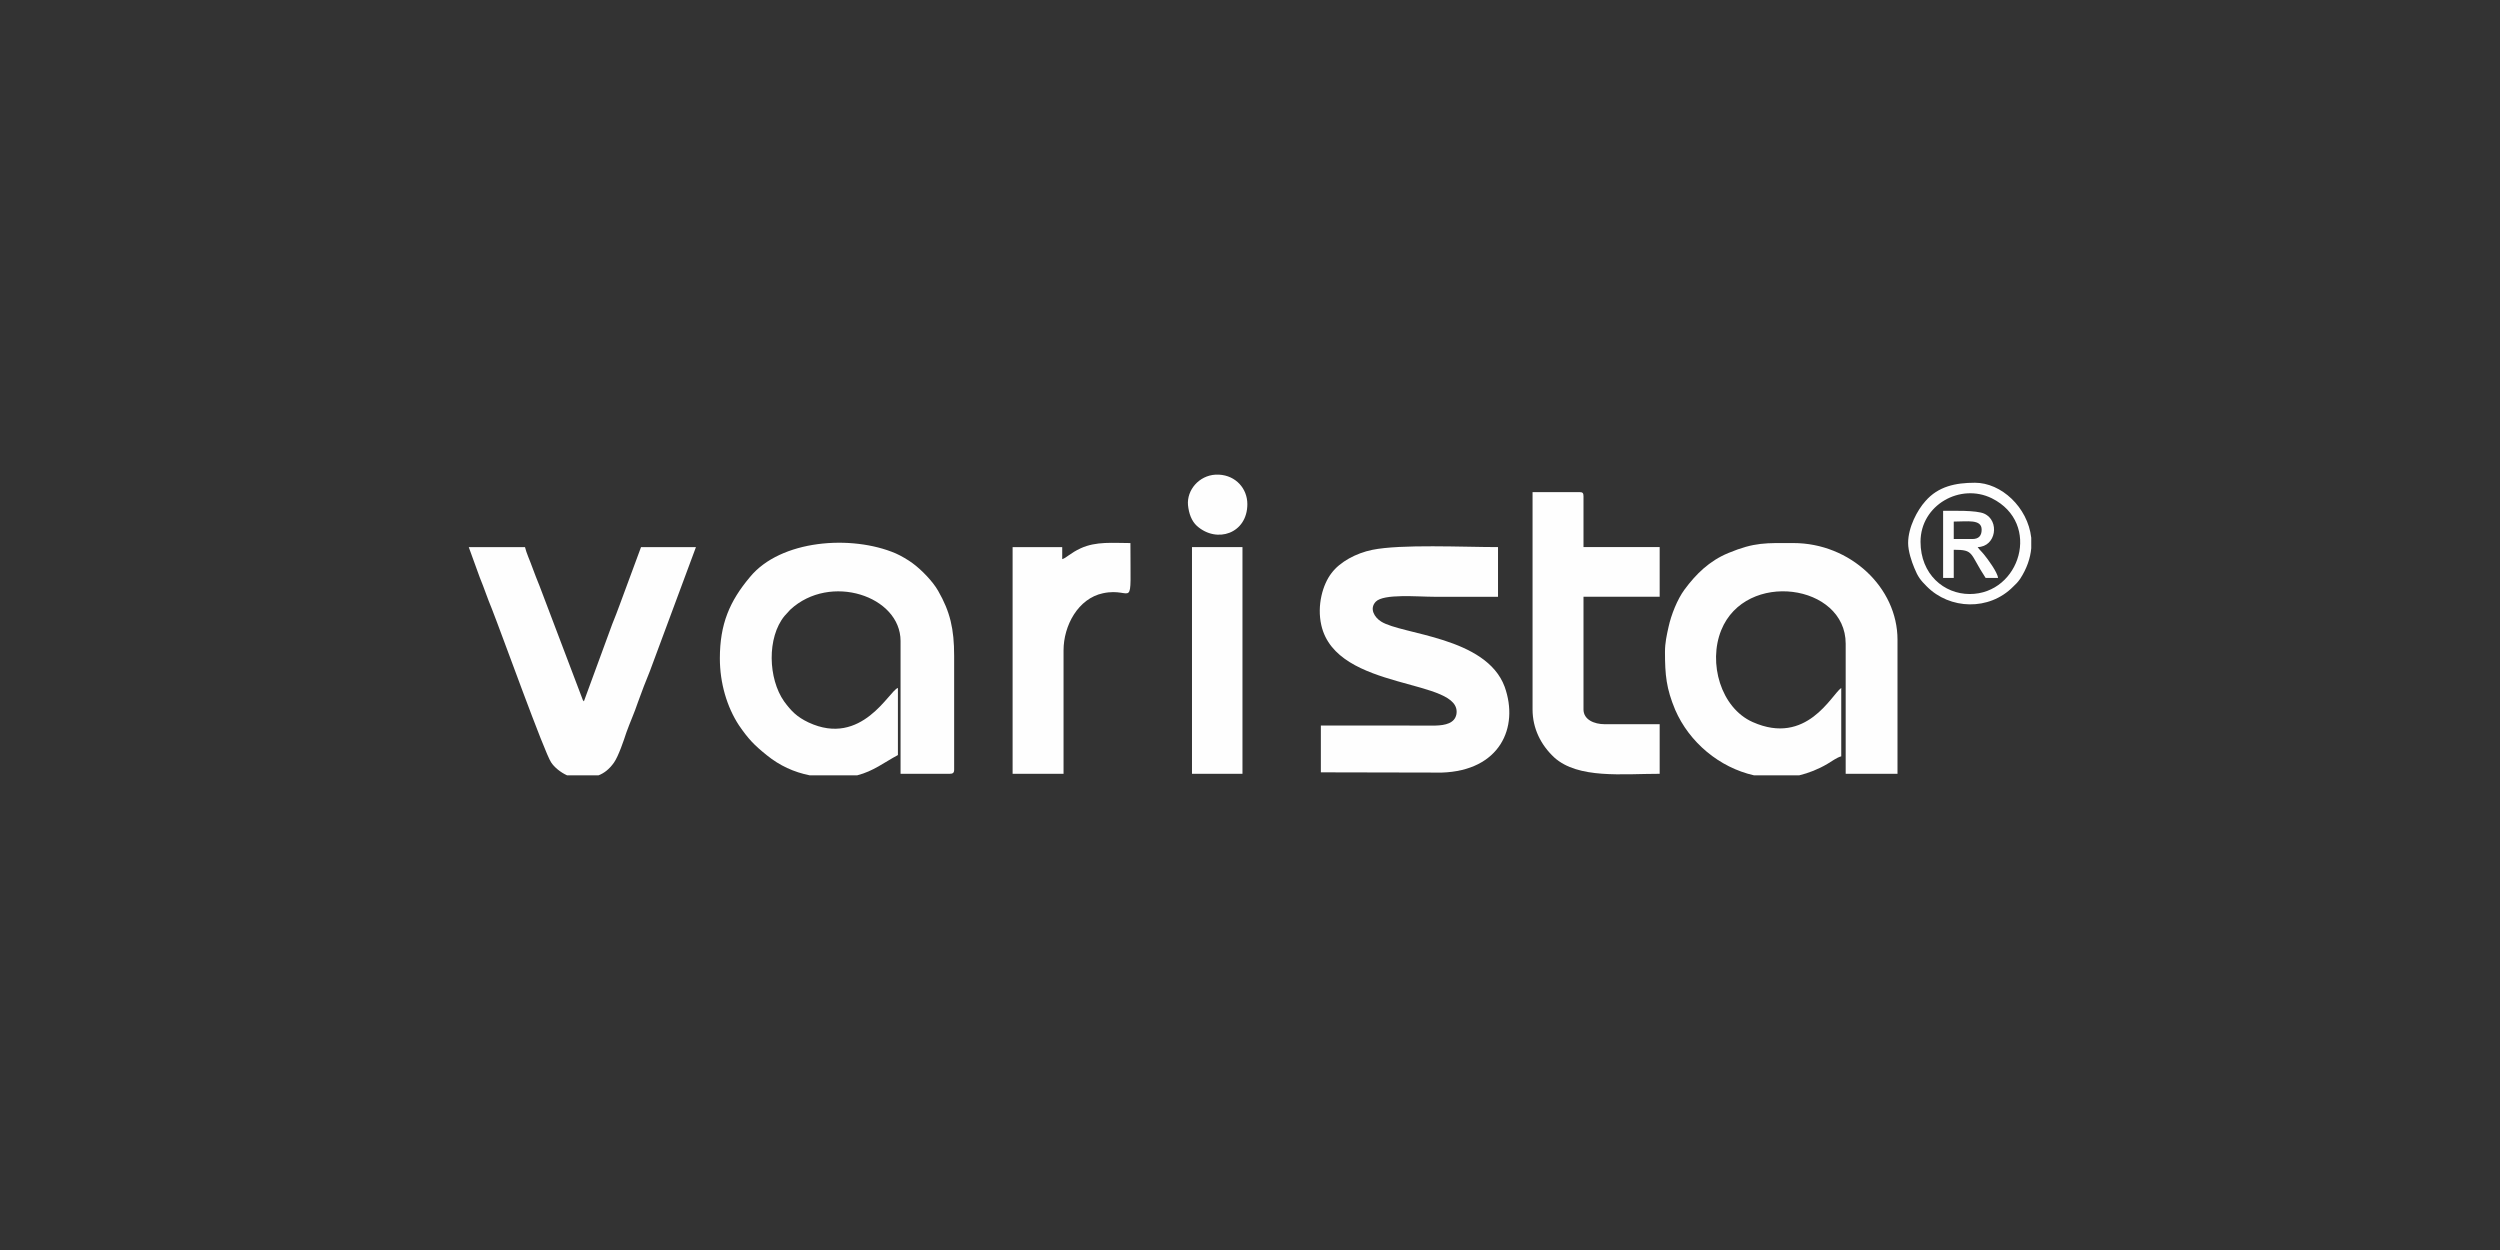 <?xml version="1.0" encoding="UTF-8"?> <!-- Creator: CorelDRAW 2019 (64-Bit) --> <svg xmlns="http://www.w3.org/2000/svg" xmlns:xlink="http://www.w3.org/1999/xlink" xmlns:xodm="http://www.corel.com/coreldraw/odm/2003" xml:space="preserve" width="256px" height="128px" shape-rendering="geometricPrecision" text-rendering="geometricPrecision" image-rendering="optimizeQuality" fill-rule="evenodd" clip-rule="evenodd" viewBox="0 0 256 128"><rect x="0" y="0" width="256" height="128" fill="#333333" stroke="none"/> <rect fill="none" width="256" height="128"></rect> <g id="Ebene_x0020_1">  <g id="_1868436664976"> <path fill="#FEFEFE" d="M73.714 67.428c0,2.516 0.726,4.971 1.95,6.837 0.953,1.39 1.542,2.015 2.857,3.071 1.316,1.065 2.767,1.733 4.4,2.059l4.852 0c1.678,-0.431 2.767,-1.329 4.173,-2.077l0 -6.872c-0.862,0.229 -3.674,6.098 -9.161,3.528 -1.18,-0.563 -1.769,-1.161 -2.495,-2.155 -1.632,-2.324 -1.769,-6.53 0.046,-8.747l0.589 -0.643c4.082,-3.784 11.293,-1.399 11.293,3.212l0 13.596 5.034 0c0.317,0 0.453,-0.097 0.453,-0.414l0 -11.677c0,-2.737 -0.408,-4.497 -1.633,-6.635 -0.544,-0.968 -1.723,-2.182 -2.63,-2.842 -0.408,-0.308 -1.179,-0.766 -1.723,-1.003 -4.535,-1.936 -11.792,-1.391 -14.921,2.42 -2.086,2.481 -3.084,4.813 -3.084,8.342z"></path> <path fill="#FEFEFE" d="M170.494 66.741c0,2.403 0.136,3.758 1.043,5.94 1.452,3.353 4.536,5.913 8.073,6.714l4.626 0c0.952,-0.229 1.95,-0.616 2.902,-1.179 0.454,-0.264 0.953,-0.651 1.406,-0.766l0 -7.004c-0.997,0.695 -3.537,5.957 -9.07,3.493 -3.265,-1.452 -4.581,-6.054 -3.22,-9.407 2.494,-6.177 12.744,-4.742 12.744,1.382l0 13.323 5.306 0 0 -13.736c0,-5.342 -4.853,-9.891 -10.658,-9.891 -2.812,0 -3.945,-0.106 -6.666,1.021 -1.951,0.809 -3.311,2.155 -4.49,3.748 -0.726,0.986 -1.361,2.569 -1.633,3.828 -0.181,0.809 -0.363,1.619 -0.363,2.534z"></path> <path fill="#FEFEFE" d="M146.957 74.3l-11.701 -0.009 0 4.796 12.381 0.026c5.941,-0.193 7.937,-4.602 6.44,-8.79 -1.905,-5.131 -10.522,-5.324 -12.653,-6.679 -0.68,-0.423 -1.225,-1.32 -0.544,-2.033 0.816,-0.836 4.308,-0.502 5.941,-0.502 2.177,0 4.399,0 6.576,0l0 -5.086c-3.583,0 -9.932,-0.316 -12.88,0.282 -1.633,0.334 -3.311,1.223 -4.172,2.385 -0.907,1.17 -1.497,3.308 -1.044,5.323 1.543,6.855 14.513,5.377 13.833,9.143 -0.182,0.889 -1.089,1.118 -2.177,1.144z"></path> <path fill="#FEFEFE" d="M61.288 79.395c0.544,-0.211 1.088,-0.598 1.587,-1.311 0.454,-0.651 0.998,-2.253 1.27,-3.089 0.363,-1.021 0.816,-1.997 1.179,-3.088 0.408,-1.118 0.771,-2.095 1.225,-3.186l4.716 -12.698 -5.623 0 -2.177 5.887c-0.227,0.651 -0.499,1.303 -0.771,1.998l-2.903 7.911c-0.045,-0.027 -0.045,-0.106 -0.09,-0.088l-4.445 -11.713c-0.272,-0.668 -0.499,-1.249 -0.771,-1.988 -0.226,-0.643 -0.589,-1.408 -0.725,-2.007l-5.76 0 1.134 3.124c0.453,1.091 0.771,2.103 1.224,3.177 1.043,2.648 5.397,14.757 6.077,15.742 0.318,0.493 0.953,1.021 1.633,1.329l3.22 0z"></path> <path fill="#FEFEFE" d="M156.934 72.646c0,1.962 0.862,3.651 2.222,4.919 2.449,2.208 6.984,1.672 10.794,1.672l0 -5.078 -5.623 0c-1.089,0 -2.177,-0.466 -2.177,-1.513l0 -11.537 7.8 0 0 -5.086 -7.8 0 0 -5.218c0,-0.316 -0.091,-0.413 -0.409,-0.413l-4.807 0 0 22.254z"></path> <path fill="#FEFEFE" d="M108.771 57.255l0 -1.232 -5.08 0 0 23.214 5.216 0 0 -12.637c0,-2.551 1.497,-5.315 4.036,-5.851 3.22,-0.687 2.812,2.208 2.812,-5.139 -1.769,0 -3.492,-0.194 -5.079,0.528 -1.089,0.501 -1.497,1.012 -1.905,1.117z"></path> <polygon fill="#FEFEFE" points="122.059,79.237 127.229,79.237 127.229,56.023 122.059,56.023 "></polygon> <path fill="#FEFEFE" d="M201.696 60.828c-2.63,0 -5.034,-2.015 -5.034,-5.35 0,-3.775 4.082,-6.045 7.302,-4.453 5.125,2.552 2.902,9.803 -2.268,9.803zm-6.304 -5.218c0,0.827 0.363,1.909 0.635,2.552 0.363,0.906 0.635,1.249 1.27,1.883 2.358,2.384 6.395,2.516 8.844,0.035 0.362,-0.361 0.408,-0.37 0.725,-0.81 0.68,-1.047 1.043,-2.112 1.134,-3.132l0 -1.074c-0.363,-3.141 -3.084,-5.631 -5.76,-5.631 -1.995,0 -3.764,0.369 -5.079,1.883 -0.816,0.906 -1.769,2.666 -1.769,4.294z"></path> <path fill="#FEFEFE" d="M124.644 48.605l-0.181 0c-1.678,0.097 -2.948,1.567 -2.812,3.124 0.09,0.863 0.363,1.619 0.907,2.121 2.041,1.83 5.17,0.783 5.17,-2.227 0,-1.592 -1.179,-2.93 -2.903,-3.018l-0.181 0z"></path> <path fill="#FEFEFE" d="M201.968 55.196l-1.904 0 0 -1.786c1.405,0 2.857,-0.273 2.857,0.827 0,0.642 -0.318,0.959 -0.953,0.959zm-2.993 3.986l1.089 0 0 -2.886c2.131,0 1.587,0.335 3.265,2.886l1.27 0c-0.046,-0.563 -1.043,-1.927 -1.452,-2.42 -0.272,-0.334 -0.408,-0.413 -0.635,-0.739 1.905,-0.044 2.268,-2.701 0.681,-3.423 -0.817,-0.369 -3.22,-0.29 -4.218,-0.29l0 6.872z"></path> </g> </g> </svg> 